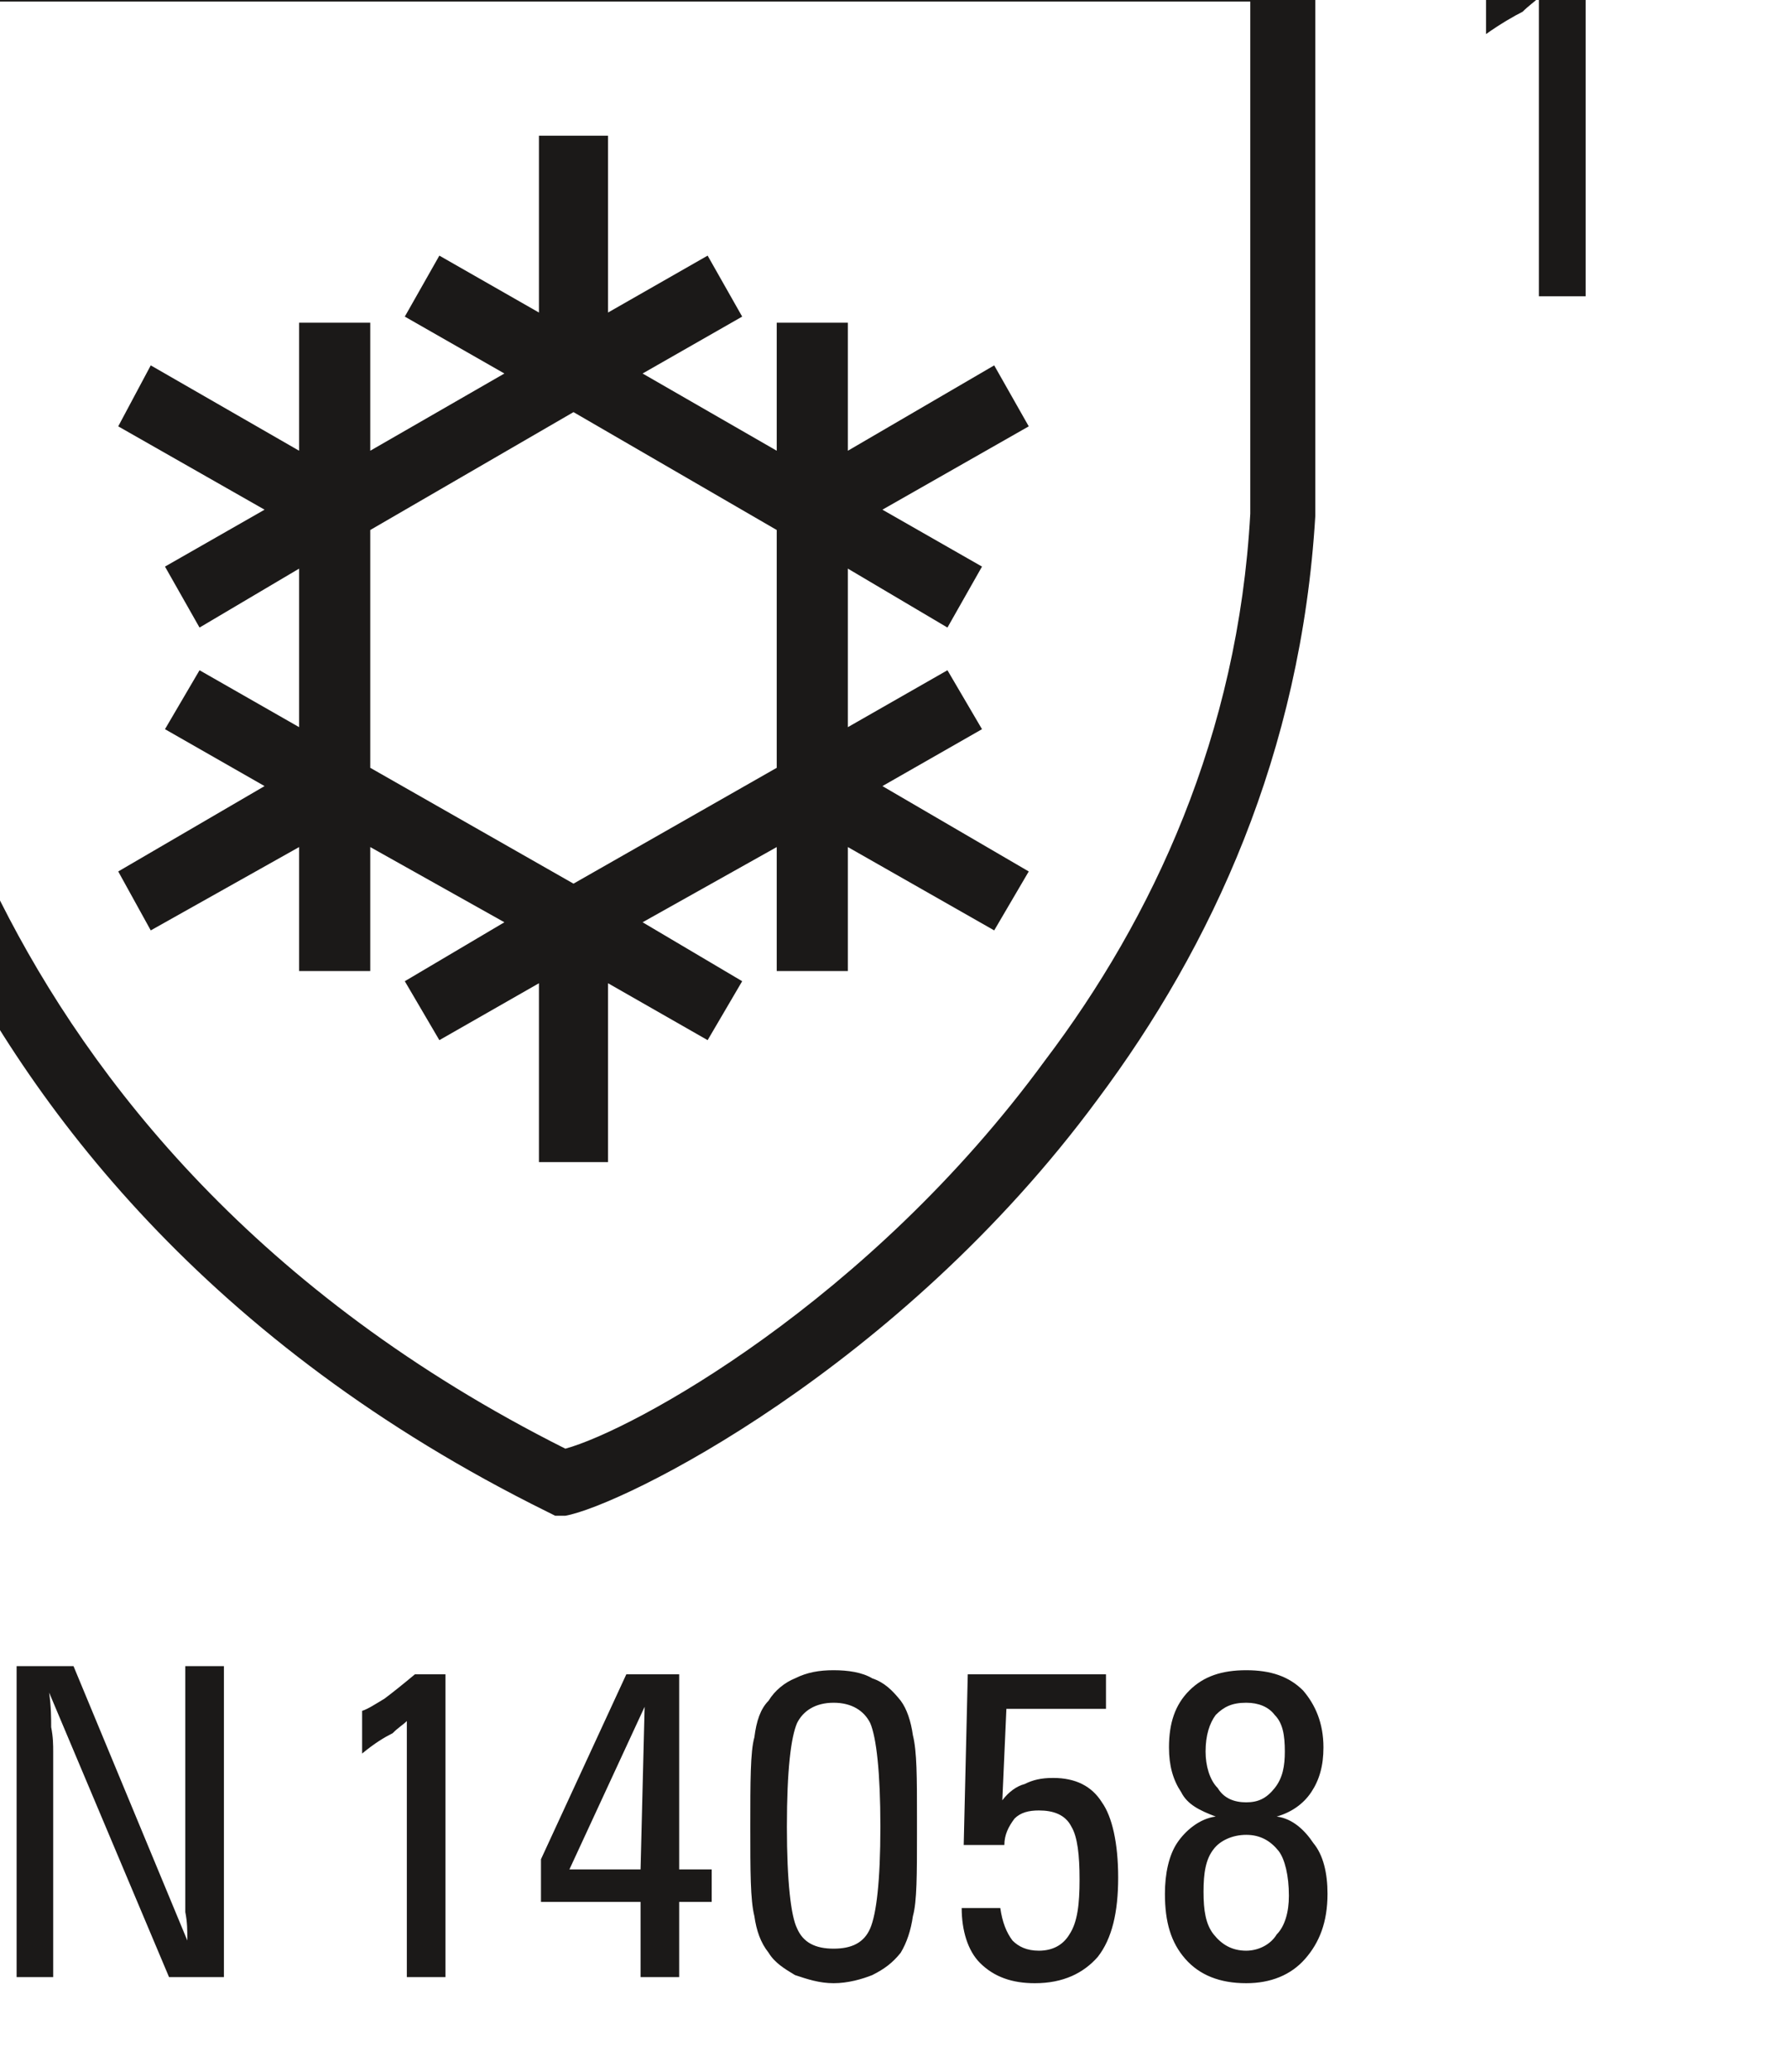 <?xml version="1.0" encoding="UTF-8" standalone="no"?>
<!-- Created with Inkscape (http://www.inkscape.org/) -->

<svg
   xmlns:dc="http://purl.org/dc/elements/1.1/"
   xmlns:cc="http://creativecommons.org/ns#"
   xmlns:rdf="http://www.w3.org/1999/02/22-rdf-syntax-ns#"
   xmlns:svg="http://www.w3.org/2000/svg"
   xmlns="http://www.w3.org/2000/svg"
   xmlns:sodipodi="http://sodipodi.sourceforge.net/DTD/sodipodi-0.dtd"
   xmlns:inkscape="http://www.inkscape.org/namespaces/inkscape"
   width="8.69mm"
   height="10.07mm"
   viewBox="0 0 30.791 35.681"
   id="svg4907"
   version="1.1"
   inkscape:version="0.91 r13725"
   sodipodi:docname="normafrio1.svg">
  <defs
     id="defs4909" />
  <sodipodi:namedview
     id="base"
     pagecolor="#ffffff"
     bordercolor="#666666"
     borderopacity="1.0"
     inkscape:pageopacity="0.0"
     inkscape:pageshadow="2"
     inkscape:zoom="5.0266175"
     inkscape:cx="49.875541"
     inkscape:cy="54.53228"
     inkscape:document-units="px"
     inkscape:current-layer="g4229"
     showgrid="false"
     fit-margin-top="0"
     fit-margin-left="0"
     fit-margin-right="0"
     fit-margin-bottom="0"
     inkscape:window-width="1680"
     inkscape:window-height="987"
     inkscape:window-x="-8"
     inkscape:window-y="-8"
     inkscape:window-maximized="1" />
  <g
     inkscape:label="Capa 1"
     inkscape:groupmode="layer"
     id="layer1"
     transform="translate(-147.461,-160.236)">
    <g
       transform="matrix(0.035,0,0,0.035,-104.078,73.673)"
       class="Group"
       id="g4229">
      <g
         class="com.sun.star.drawing.ClosedBezierShape"
         id="g4231">
        <g
           id="id7">
          <path
             style="fill:none;stroke:none"
             d="m 7099,3293 742,0 0,157 -742,0 z"
             id="rect4234"
             inkscape:connector-curvature="0" />
          <path
             style="fill:#1b1918;stroke:none"
             inkscape:connector-curvature="0"
             d="m 7099,3446 0,-153 76,0 0,16 -56,0 0,49 54,0 0,18 -54,0 0,53 56,0 0,17 -76,0 z m 0,0 0,0 z m 180,-18 c 0,-5 0,-9 -1,-14 0,-5 0,-9 0,-14 l 0,-107 19,0 0,153 -27,0 -59,-140 c 1,7 1,13 1,17 1,5 1,9 1,12 l 0,111 -18,0 0,-153 28,0 56,135 z m 0,0 0,0 z m 127,18 -19,0 0,-126 c -2,2 -4,3 -7,6 -4,2 -9,5 -15,10 l 0,-21 c 3,-1 6,-3 11,-6 4,-3 9,-7 15,-12 l 15,0 0,149 z m 0,0 0,0 z m 96,0 0,-37 -49,0 0,-21 42,-91 26,0 0,96 16,0 0,16 -16,0 0,37 -19,0 z m 0,0 0,0 z m 0,-53 2,-80 -37,80 35,0 z m 0,0 0,0 z m 95,-98 c 7,0 14,1 19,4 6,2 10,6 14,11 3,4 5,10 6,17 2,8 2,21 2,40 l 0,5 0,4 c 0,19 0,33 -2,40 -1,7 -3,13 -6,18 -4,5 -8,8 -14,11 -5,2 -12,4 -19,4 -7,0 -13,-2 -19,-4 -5,-3 -10,-6 -13,-11 -4,-5 -6,-11 -7,-18 -2,-8 -2,-22 -2,-44 0,-22 0,-37 2,-44 1,-8 3,-14 7,-18 3,-5 8,-9 13,-11 6,-3 12,-4 19,-4 z m 0,0 0,0 z m -23,77 c 0,27 2,44 5,50 3,7 9,10 18,10 9,0 15,-3 18,-10 3,-7 5,-23 5,-50 0,-27 -2,-44 -5,-51 -3,-6 -9,-10 -18,-10 -9,0 -15,4 -18,10 -3,7 -5,23 -5,51 z m 0,0 0,0 z m 86,40 19,0 c 1,7 3,12 6,16 3,3 7,5 13,5 7,0 12,-3 15,-8 4,-6 5,-15 5,-27 0,-12 -1,-21 -4,-26 -3,-6 -9,-8 -16,-8 -5,0 -9,1 -12,4 -3,4 -5,8 -5,13 l -20,0 2,-84 68,0 0,17 -49,0 -2,45 c 3,-4 7,-7 11,-8 4,-2 8,-3 14,-3 11,0 19,4 24,12 5,7 8,20 8,37 0,17 -3,30 -10,39 -7,8 -17,13 -31,13 -11,0 -20,-3 -27,-10 -6,-6 -9,-16 -9,-27 z m 0,0 0,0 z m 159,-77 c 0,-8 -1,-14 -5,-18 -3,-4 -8,-6 -14,-6 -7,0 -11,2 -15,6 -3,4 -5,10 -5,18 0,7 2,14 6,18 3,5 8,7 14,7 6,0 10,-2 14,-7 4,-5 5,-11 5,-18 z m 0,0 0,0 z m 2,71 c 0,-10 -2,-18 -5,-22 -4,-5 -9,-8 -16,-8 -7,0 -13,3 -16,7 -4,5 -5,12 -5,21 0,9 1,16 5,21 4,5 9,8 16,8 6,0 12,-3 15,-8 4,-4 6,-11 6,-19 z m 0,0 0,0 z m -36,-39 c -8,-3 -14,-6 -17,-12 -4,-6 -6,-13 -6,-22 0,-12 3,-21 10,-28 7,-7 16,-10 28,-10 12,0 21,3 28,10 6,7 10,16 10,28 0,9 -2,16 -6,22 -4,6 -10,10 -17,12 8,1 14,7 18,13 5,6 7,15 7,25 0,14 -4,24 -11,32 -7,8 -17,12 -29,12 -13,0 -23,-4 -30,-12 -7,-8 -10,-18 -10,-32 0,-10 2,-19 6,-25 4,-6 11,-12 19,-13 z"
             id="path4236" />
        </g>
      </g>
      <g
         class="com.sun.star.drawing.ClosedBezierShape"
         id="g4238">
        <g
           id="id8">
          <path
             style="fill:none;stroke:none"
             d="m 7917,2446 51,0 0,174 -51,0 z"
             id="rect4241"
             inkscape:connector-curvature="0" />
          <path
             style="fill:#1b1918;stroke:none"
             inkscape:connector-curvature="0"
             d="m 7967,2619 -23,0 0,-147 c -2,2 -5,4 -8,7 -4,2 -11,6 -18,11 l 0,-24 c 3,-1 7,-4 13,-7 5,-3 11,-8 18,-13 l 18,0 0,173 z"
             id="path4243" />
        </g>
      </g>
      <g
         class="Group"
         id="g4245">
        <g
           class="com.sun.star.drawing.ClosedBezierShape"
           id="g4247">
          <g
             id="id9">
            <rect
               style="fill:none;stroke:none"
               class="BoundingBox"
               x="7104"
               y="2443"
               width="731"
               height="777"
               id="rect4250" />
            <path
               style="fill:#1b1918;stroke:none"
               inkscape:connector-curvature="0"
               d="m 7802,2726 0,-252 -667,0 0,275 c 2,17 27,285 330,437 33,-9 149,-72 236,-191 53,-70 95,-160 101,-269 z m 0,0 0,0 z m 32,-268 0,268 0,1 c -7,117 -51,212 -107,287 -98,133 -234,200 -262,205 l -5,0 -4,-2 c -334,-165 -352,-466 -352,-467 l 0,-1 0,-291 0,-15 15,0 699,0 16,0 0,15 z"
               id="path4252" />
          </g>
        </g>
        <g
           class="com.sun.star.drawing.PolyPolygonShape"
           id="g4254">
          <g
             id="id10">
            <rect
               style="fill:none;stroke:none"
               class="BoundingBox"
               x="7245"
               y="2540"
               width="449"
               height="506"
               id="rect4257" />
            <path
               style="fill:#1b1918;stroke:none"
               inkscape:connector-curvature="0"
               d="m 7268,2752 49,-28 -72,-41 16,-30 73,42 0,-63 35,0 0,63 66,-38 -49,-28 17,-30 49,28 0,-87 34,0 0,87 49,-28 17,30 -49,28 66,38 0,-63 35,0 0,63 72,-42 17,30 -72,41 49,28 -17,30 -49,-29 0,78 49,-28 17,29 -49,28 72,42 -17,29 -72,-41 0,61 -35,0 0,-61 -66,37 49,29 -17,29 -49,-28 0,88 -34,0 0,-88 -49,28 -17,-29 49,-29 -66,-37 0,61 -35,0 0,-61 -73,41 -16,-29 72,-42 -49,-28 17,-29 49,28 0,-78 -49,29 -17,-30 z m 0,0 0,0 z m 201,-76 -100,58 0,117 100,57 100,-57 0,-117 -100,-58 z"
               id="path4259" />
          </g>
        </g>
      </g>
    </g>
  </g>
</svg>
